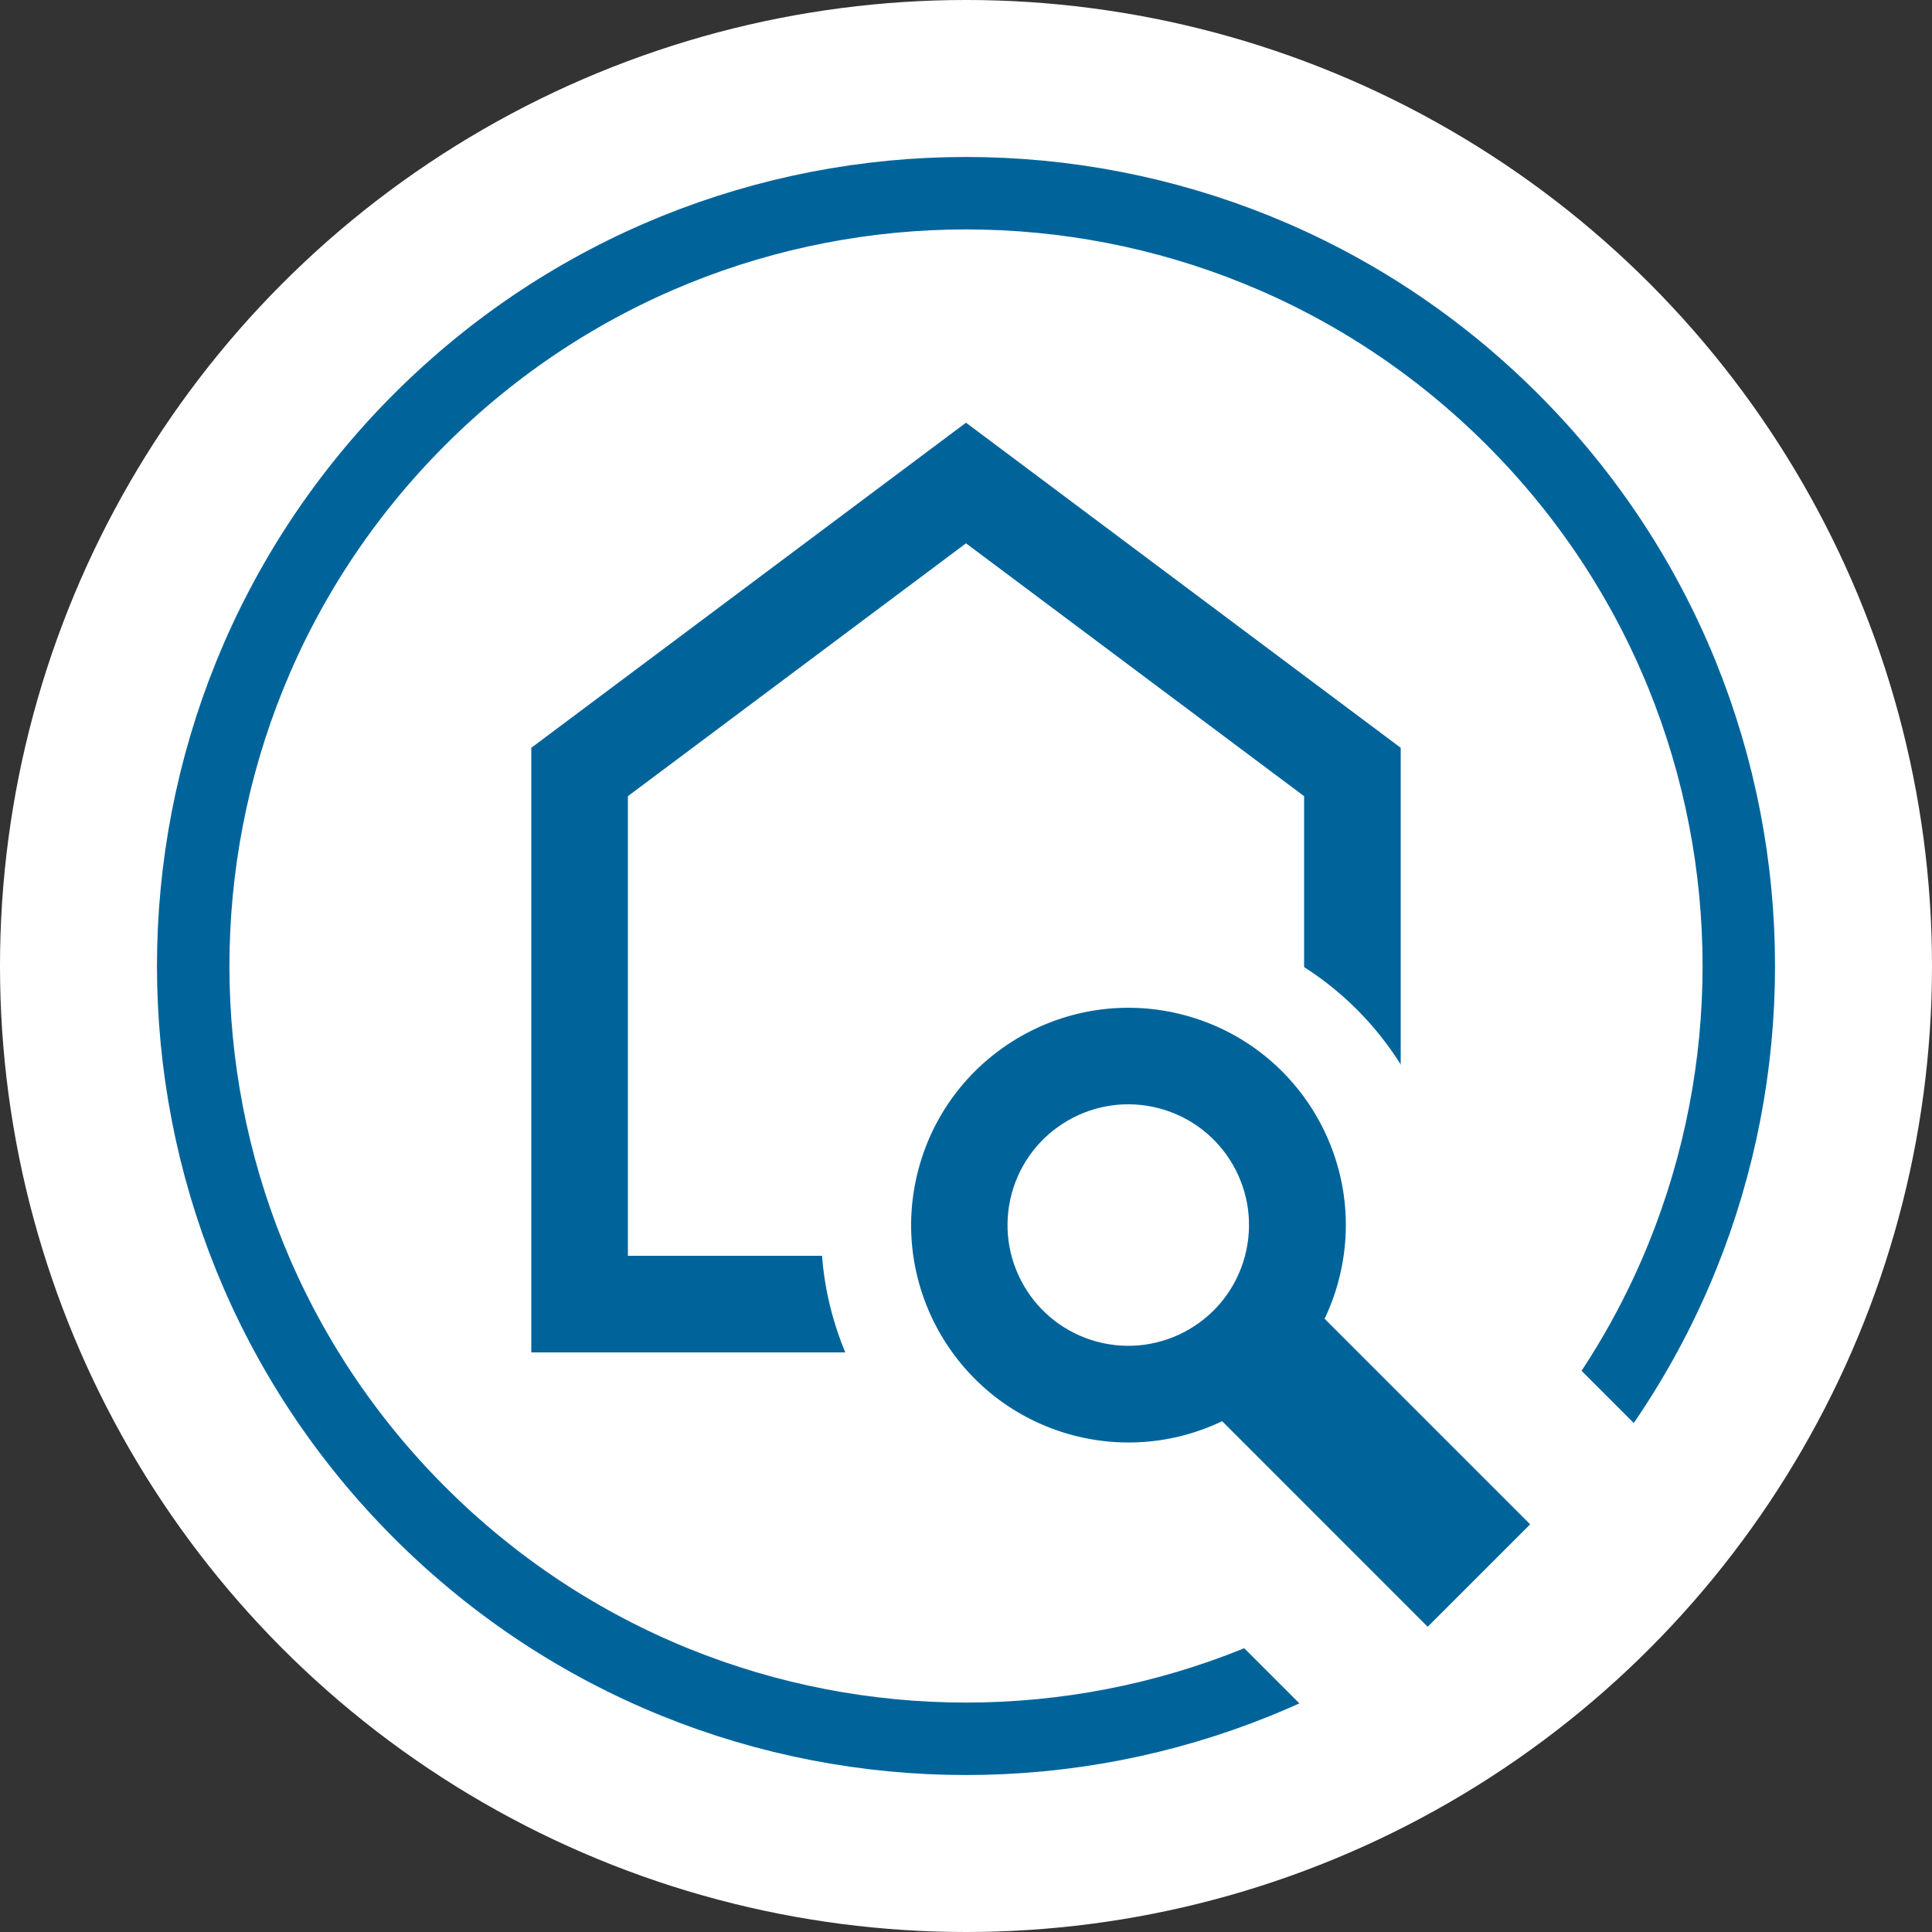 <svg width="40" height="40" viewBox="0 0 40 40" fill="none" xmlns="http://www.w3.org/2000/svg">
<rect x="0" y="0" width="40" height="40" fill="#333333" stroke="none"/>
<circle cx="20" cy="20" r="20" fill="white"/>
<path d="M12 15.983L20 10L28 15.983V27H12V15.983Z" stroke="#00649B" stroke-width="2"/>
<path d="M31.314 8.686C37.562 14.935 37.562 25.065 31.314 31.314C25.065 37.562 14.935 37.562 8.686 31.314C2.438 25.065 2.438 14.935 8.686 8.686C14.935 2.438 25.065 2.438 31.314 8.686Z" stroke="#00649B" stroke-width="1.5"/>
<path d="M25.182 19.223C28.649 20.152 30.706 23.715 29.777 27.182C28.848 30.649 25.285 32.706 21.818 31.777C18.351 30.848 16.294 27.285 17.223 23.818C18.152 20.351 21.715 18.294 25.182 19.223Z" fill="white"/>
<path d="M23.717 27.838C23.131 28.424 23.131 29.374 23.717 29.959L28.498 34.741C28.779 35.023 29.161 35.181 29.558 35.181C29.956 35.181 30.338 35.023 30.619 34.741L32.741 32.62C33.326 32.034 33.326 31.084 32.741 30.499L27.959 25.717C27.678 25.436 27.297 25.278 26.899 25.278C26.501 25.278 26.119 25.436 25.838 25.717L23.717 27.838Z" fill="#00649B" stroke="white" stroke-width="3" stroke-linejoin="round"/>
<path d="M24.528 21.019C26.928 21.662 28.353 24.129 27.71 26.529C27.067 28.929 24.599 30.354 22.199 29.711C19.799 29.067 18.375 26.6 19.018 24.2C19.661 21.8 22.128 20.376 24.528 21.019Z" fill="#00649B"/>
<path d="M24.007 22.949C25.34 23.306 26.131 24.677 25.774 26.01C25.417 27.344 24.046 28.135 22.713 27.778C21.379 27.42 20.588 26.05 20.945 24.716C21.303 23.383 22.673 22.592 24.007 22.949Z" fill="white"/>
</svg>
